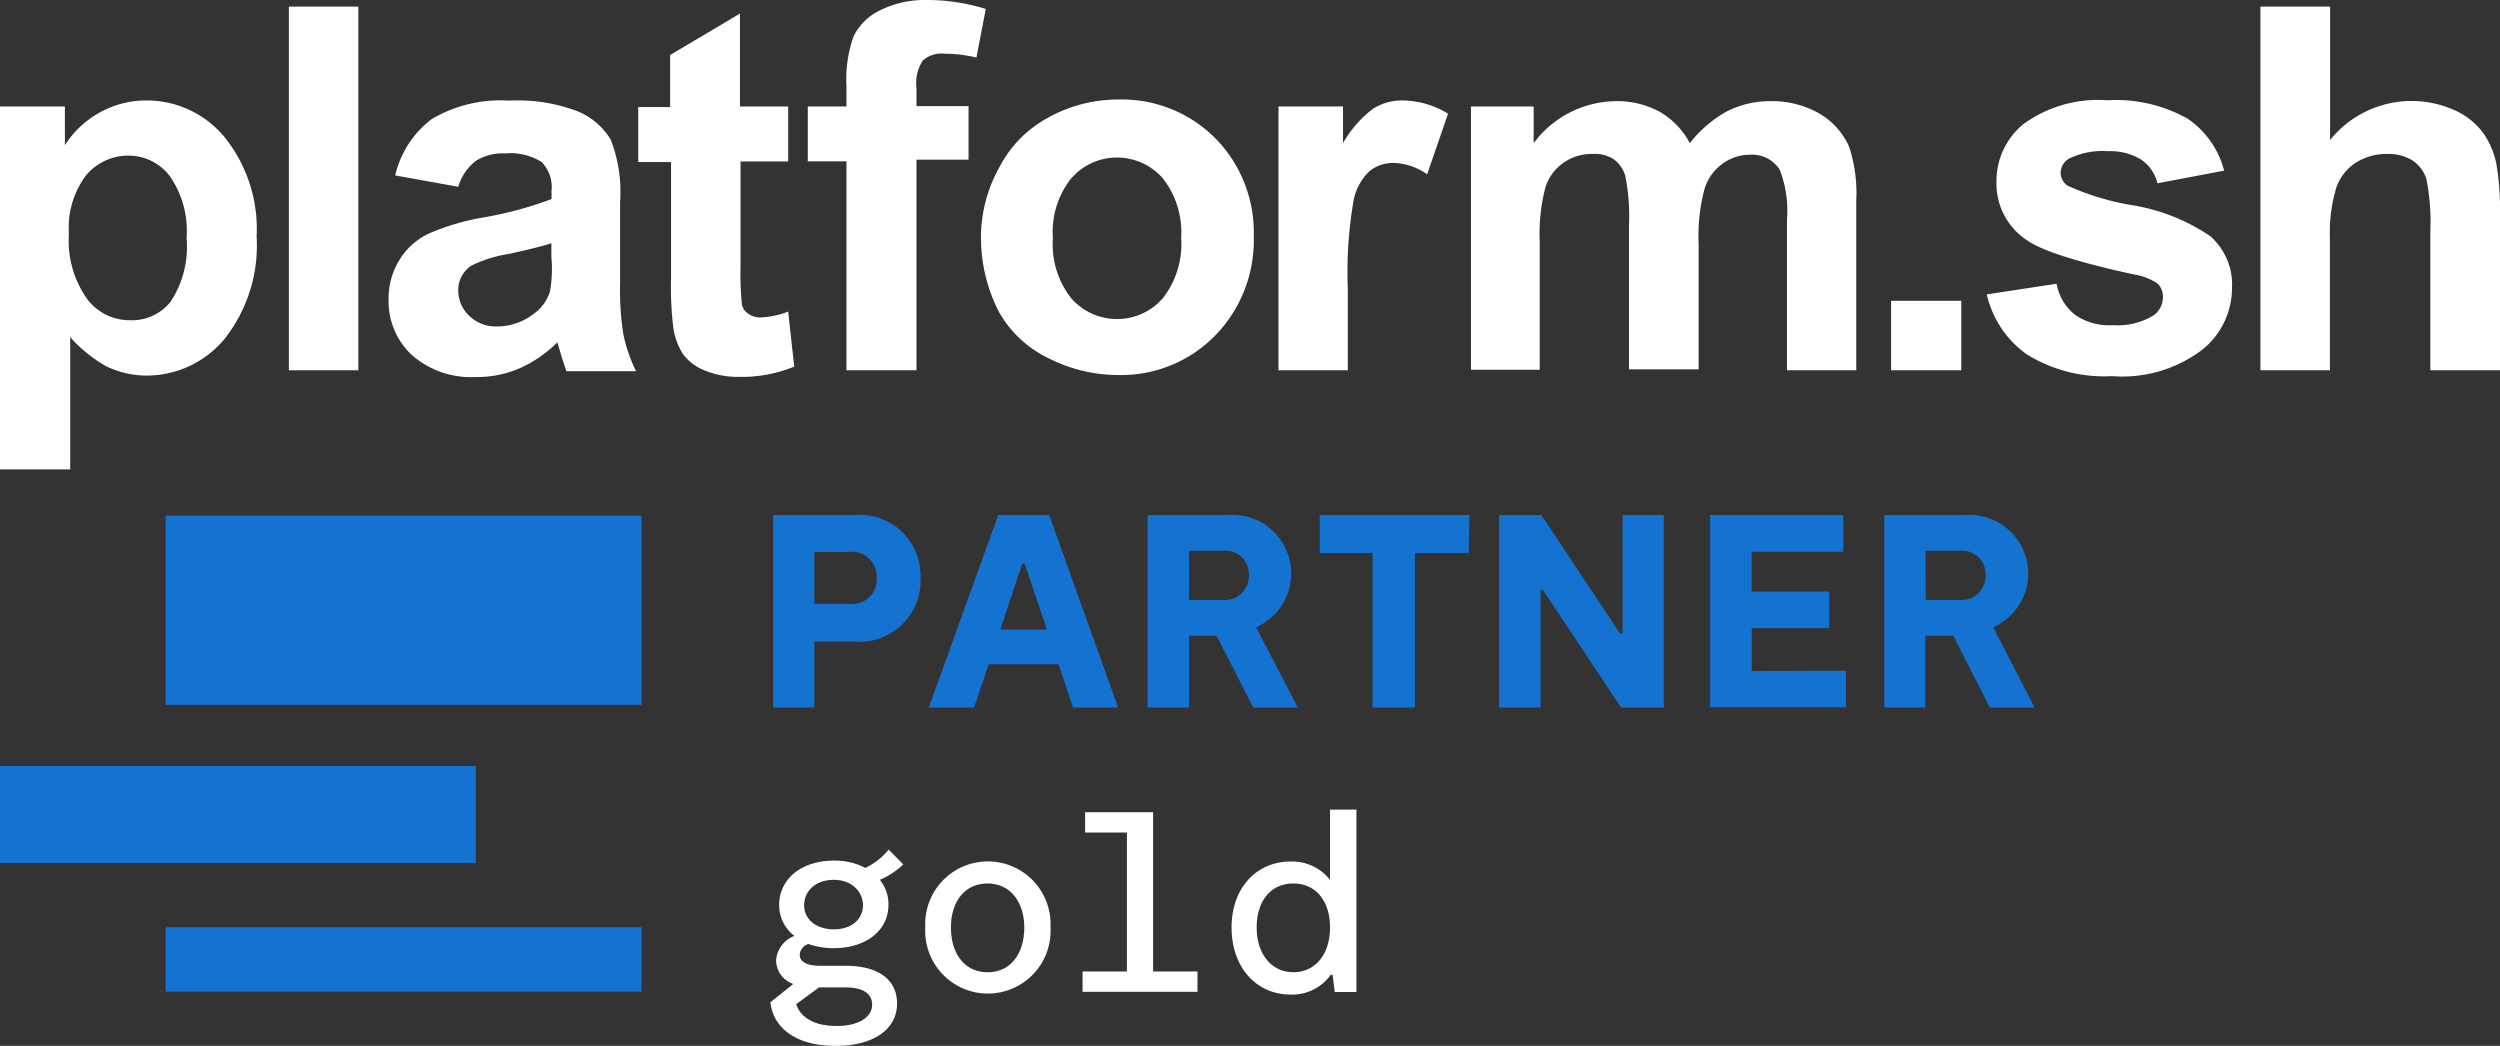 <svg xmlns="http://www.w3.org/2000/svg" viewBox="0 0 136.39 57.06">
    <rect x="0" y="0" width="136.39" height="57.06" fill="#333333" stroke="none"/>
    <defs>
        <style>
            .e0e431e4-126b-4c8f-82ec-cd7331d2931a{fill:#FFF;}.aef7470e-5c3a-4edd-941a-910730582260{fill:#1473d0;}.a097a0f5-4d07-42cd-ac62-71a9b9833a13{fill:#FFF;}
        </style>
    </defs>
    <title>Gold_Partner</title>
    <g id="ec0b00f9-189e-4e27-a2f8-8af5245f7e60" data-name="Layer 2">
        <g id="afb45e82-4226-4024-a92c-5eae2042dcf8" data-name="Layer 1">
            <path class="e0e431e4-126b-4c8f-82ec-cd7331d2931a"
                  d="M0,5.81H3.54V7.92A5.31,5.31,0,0,1,5.4,6.16,5.22,5.22,0,0,1,8,5.48a5.51,5.51,0,0,1,4.25,2A8,8,0,0,1,14,12.91a8.21,8.21,0,0,1-1.75,5.58,5.52,5.52,0,0,1-4.26,2A5.08,5.08,0,0,1,5.83,20a7.52,7.52,0,0,1-2-1.61v7.22H0V5.81Zm3.76,6.93a5.51,5.51,0,0,0,1,3.58,2.89,2.89,0,0,0,2.34,1.15,2.69,2.69,0,0,0,2.2-1,5.44,5.44,0,0,0,.88-3.48,5.26,5.26,0,0,0-.9-3.36A2.82,2.82,0,0,0,7,8.49,3,3,0,0,0,4.7,9.56a4.73,4.73,0,0,0-.94,3.18Z"/>
            <path class="e0e431e4-126b-4c8f-82ec-cd7331d2931a" d="M15.76,20.2V.36h3.79V20.2Z"/>
            <path class="e0e431e4-126b-4c8f-82ec-cd7331d2931a"
                  d="M25,10.19l-3.44-.62a5.39,5.39,0,0,1,2-3.08,7.41,7.41,0,0,1,4.22-1,9.18,9.18,0,0,1,3.78.6,3.8,3.8,0,0,1,1.76,1.53,7.9,7.9,0,0,1,.51,3.4v4.43a15.38,15.38,0,0,0,.18,2.8,8.46,8.46,0,0,0,.69,2H30.9c-.09-.26-.22-.63-.36-1.13-.07-.22-.11-.37-.14-.44a6.82,6.82,0,0,1-2.07,1.42,5.87,5.87,0,0,1-2.37.47,4.9,4.9,0,0,1-3.49-1.2,4,4,0,0,1-1.27-3,4,4,0,0,1,.58-2.17,3.75,3.75,0,0,1,1.62-1.46,12.75,12.75,0,0,1,3-.88,20.49,20.49,0,0,0,3.69-1V10.4a1.94,1.94,0,0,0-.54-1.56,3.19,3.19,0,0,0-2-.47,2.75,2.75,0,0,0-1.58.4A2.77,2.77,0,0,0,25,10.19Zm5.08,3.08c-.49.16-1.25.35-2.31.58a7.13,7.13,0,0,0-2.07.65A1.61,1.61,0,0,0,25,15.85a1.91,1.91,0,0,0,.6,1.38,2.08,2.08,0,0,0,1.51.58,3.3,3.3,0,0,0,2-.68,2.36,2.36,0,0,0,.9-1.25A7.24,7.24,0,0,0,30.08,14v-.75Z"/>
            <path class="e0e431e4-126b-4c8f-82ec-cd7331d2931a"
                  d="M43,5.81v3h-2.6v5.78a15.55,15.55,0,0,0,.08,2.05.81.81,0,0,0,.35.48,1.1,1.1,0,0,0,.63.2A4.71,4.71,0,0,0,43,17l.33,3a7.51,7.51,0,0,1-3,.56,4.72,4.72,0,0,1-1.86-.34,2.71,2.71,0,0,1-1.2-.89,3.58,3.58,0,0,1-.54-1.48,18.43,18.43,0,0,1-.12-2.68V8.84H34.82v-3h1.74V3L40.37.74V5.81H43Z"/>
            <path class="e0e431e4-126b-4c8f-82ec-cd7331d2931a"
                  d="M44.07,5.81h2.11V4.73A7.13,7.13,0,0,1,46.56,2,3.07,3.07,0,0,1,48,.57,5.51,5.51,0,0,1,50.6,0a10.72,10.72,0,0,1,3.18.49l-.51,2.65a7.35,7.35,0,0,0-1.75-.21,1.5,1.5,0,0,0-1.18.38A2.21,2.21,0,0,0,50,4.79v1h2.84V8.71H50V20.2H46.18V8.8H44.07v-3Z"/>
            <path class="e0e431e4-126b-4c8f-82ec-cd7331d2931a"
                  d="M53.52,12.79a7.82,7.82,0,0,1,1-3.66,6.42,6.42,0,0,1,2.64-2.7,7.84,7.84,0,0,1,3.81-1,7.2,7.2,0,0,1,5.34,2.12,7.33,7.33,0,0,1,2.09,5.35,7.43,7.43,0,0,1-2.1,5.4A7.17,7.17,0,0,1,61,20.46a8.36,8.36,0,0,1-3.76-.9A6.15,6.15,0,0,1,54.49,17,8.87,8.87,0,0,1,53.52,12.79Zm3.92.2a4.77,4.77,0,0,0,1,3.28,3.32,3.32,0,0,0,4.67.33q.16-.15.33-.33a4.82,4.82,0,0,0,1-3.3,4.78,4.78,0,0,0-1-3.24,3.32,3.32,0,0,0-4.68-.32l-.32.32a4.71,4.71,0,0,0-1,3.25Z"/>
            <path class="e0e431e4-126b-4c8f-82ec-cd7331d2931a"
                  d="M73.54,20.2H69.75V5.81h3.52v2A6.1,6.1,0,0,1,74.9,5.94a2.92,2.92,0,0,1,1.63-.46A4.88,4.88,0,0,1,79,6.2L77.86,9.51a3.36,3.36,0,0,0-1.79-.62,2.07,2.07,0,0,0-1.35.44,3,3,0,0,0-.87,1.59,22.76,22.76,0,0,0-.32,4.81V20.2Z"/>
            <path class="e0e431e4-126b-4c8f-82ec-cd7331d2931a"
                  d="M80.17,5.81h3.5v2a5.65,5.65,0,0,1,4.47-2.29,4.82,4.82,0,0,1,2.39.57,4.29,4.29,0,0,1,1.66,1.72,6.62,6.62,0,0,1,2-1.72,5.11,5.11,0,0,1,2.33-.57,5.21,5.21,0,0,1,2.68.64A4,4,0,0,1,100.88,8a8.16,8.16,0,0,1,.39,2.94V20.2H97.49V12a6.17,6.17,0,0,0-.4-2.75,1.79,1.79,0,0,0-1.61-.81,2.52,2.52,0,0,0-1.5.49,2.63,2.63,0,0,0-1,1.42,10,10,0,0,0-.31,2.94v6.86h-3.8V12.3a11.1,11.1,0,0,0-.2-2.7,1.7,1.7,0,0,0-.63-.91,1.87,1.87,0,0,0-1.15-.29,2.67,2.67,0,0,0-1.58.47,2.59,2.59,0,0,0-1,1.36A10,10,0,0,0,84,13.17v7H80.25V5.81Z"/>
            <path class="e0e431e4-126b-4c8f-82ec-cd7331d2931a" d="M103.17,20.2V16.41H107V20.2Z"/>
            <path class="e0e431e4-126b-4c8f-82ec-cd7331d2931a"
                  d="M108.39,16.06l3.81-.58a2.79,2.79,0,0,0,1,1.69,3.27,3.27,0,0,0,2.08.57,3.77,3.77,0,0,0,2.22-.54,1.22,1.22,0,0,0,.5-1,1,1,0,0,0-.28-.72,3.05,3.05,0,0,0-1.27-.5q-4.59-1-5.83-1.85a3.69,3.69,0,0,1-1.7-3.22,4,4,0,0,1,1.47-3.14,6.91,6.91,0,0,1,4.57-1.3,8,8,0,0,1,4.38,1,4.91,4.91,0,0,1,2,2.84L117.7,10a2.16,2.16,0,0,0-.87-1.28A3.17,3.17,0,0,0,115,8.25a4.09,4.09,0,0,0-2.15.42.91.91,0,0,0-.43.77.86.86,0,0,0,.38.69,14.13,14.13,0,0,0,3.55,1.07,10.57,10.57,0,0,1,4.24,1.69,3.52,3.52,0,0,1,1.18,2.82,4.32,4.32,0,0,1-1.65,3.39,7.23,7.23,0,0,1-4.9,1.42,8,8,0,0,1-4.65-1.19A5.52,5.52,0,0,1,108.39,16.06Z"/>
            <path class="e0e431e4-126b-4c8f-82ec-cd7331d2931a"
                  d="M127.12.36V7.64A5.7,5.7,0,0,1,133.88,6a3.9,3.9,0,0,1,1.59,1.25,4.42,4.42,0,0,1,.72,1.68,15.07,15.07,0,0,1,.2,2.85V20.2h-3.8V12.61a11.92,11.92,0,0,0-.22-2.86,1.91,1.91,0,0,0-.76-1,2.5,2.5,0,0,0-1.38-.35,3.1,3.1,0,0,0-1.68.46,2.61,2.61,0,0,0-1.09,1.38,8.44,8.44,0,0,0-.35,2.73V20.2h-3.79V.36h3.8Z"/>
            <path class="aef7470e-5c3a-4edd-941a-910730582260"
                  d="M50.22,31.52A3.34,3.34,0,0,1,46.54,35H44.43V38.6H42.18V28.1h4.41A3.32,3.32,0,0,1,50.22,31.52Zm-2.39,0a1.35,1.35,0,0,0-1.5-1.41h-1.9v2.83H46.3A1.34,1.34,0,0,0,47.83,31.52Z"/>
            <path class="aef7470e-5c3a-4edd-941a-910730582260"
                  d="M57.75,36.24H53.94l-.8,2.36H50.67l3.79-10.5h2.78L61,38.6H58.54Zm-.63-1.89-1.22-3.6h-.13l-1.2,3.6Z"/>
            <path class="aef7470e-5c3a-4edd-941a-910730582260"
                  d="M68.37,38.6l-2-3.92H64.87V38.6H62.61V28.1H67a3.2,3.2,0,0,1,1.53,6.12L70.8,38.6Zm-3.5-5.87h1.88a1.29,1.29,0,0,0,1.38-1.35,1.26,1.26,0,0,0-1.38-1.33H64.87Z"/>
            <path class="aef7470e-5c3a-4edd-941a-910730582260" d="M80.13,30.17H77.19V38.6H74.88V30.17H72V28.1h8.17Z"/>
            <path class="aef7470e-5c3a-4edd-941a-910730582260"
                  d="M90.77,28.1V38.6H88.44l-4.26-6.41h-.13V38.6H81.78V28.1h2.31l4.29,6.46h.14V28.1Z"/>
            <path class="aef7470e-5c3a-4edd-941a-910730582260"
                  d="M100.71,36.59v2H93.3V28.1h7.26v2h-5v2.17h4.24v2H95.57v2.34Z"/>
            <path class="aef7470e-5c3a-4edd-941a-910730582260"
                  d="M108.56,38.6l-2-3.92h-1.52V38.6H102.8V28.1h4.41a3.2,3.2,0,0,1,1.53,6.12L111,38.6Zm-3.5-5.87h1.88a1.29,1.29,0,0,0,1.38-1.35,1.26,1.26,0,0,0-1.38-1.33h-1.88Z"/>
            <path class="a097a0f5-4d07-42cd-ac62-71a9b9833a13"
                  d="M48.94,54.75c0,1.47-1.39,2.31-3.33,2.31-2.36,0-3.44-1.11-3.58-2.38l1.25-1a1.37,1.37,0,0,1-.94-1.29,1.55,1.55,0,0,1,1-1.33,2.09,2.09,0,0,1-.83-1.7c0-1.38,1.18-2.41,3-2.41a3.59,3.59,0,0,1,1.7.4,3.67,3.67,0,0,0,1.27-1l.8.81A4.23,4.23,0,0,1,48,48a2.11,2.11,0,0,1,.47,1.35c0,1.48-1.3,2.38-3,2.38a4.23,4.23,0,0,1-1.37-.23.66.66,0,0,0-.47.59c0,.42.47.6,1.1.6h1.54C48,52.73,48.94,53.5,48.94,54.75Zm-1.36.06c0-.62-.53-.94-1.43-.94H44.68l-1.24.91c.18.6.81,1.19,2.17,1.19C46.62,56,47.58,55.6,47.58,54.81Zm-3.71-5.42c0,.74.63,1.31,1.62,1.31s1.59-.57,1.59-1.31S46.47,48,45.49,48,43.87,48.6,43.87,49.39Z"/>
            <path class="a097a0f5-4d07-42cd-ac62-71a9b9833a13"
                  d="M50.48,50.6a3.42,3.42,0,1,1,6.83,0,3.42,3.42,0,1,1-6.83,0Zm5.4,0c0-1.36-.74-2.4-2-2.4s-2,1-2,2.4.72,2.44,2,2.44S55.88,52,55.88,50.6Z"/>
            <path class="a097a0f5-4d07-42cd-ac62-71a9b9833a13"
                  d="M65.33,53v1.11H59.06V53h2.42V45.42H59.2V44.31h3.71V53Z"/>
            <path class="a097a0f5-4d07-42cd-ac62-71a9b9833a13"
                  d="M74,44.17v9.95H72.82l-.12-.94h-.1a2.58,2.58,0,0,1-2.19,1.08c-1.85,0-3.22-1.46-3.22-3.66S68.59,47,70.41,47a2.64,2.64,0,0,1,2.15,1V44.17ZM72.56,50.6c0-1.45-.77-2.4-2-2.4s-2,.95-2,2.4.81,2.44,2,2.44S72.56,52.08,72.56,50.6Z"/>
            <rect class="aef7470e-5c3a-4edd-941a-910730582260" x="9.04" y="28.13" width="25.96" height="10.32"/>
            <rect class="aef7470e-5c3a-4edd-941a-910730582260" x="9.04" y="50.59" width="25.96" height="3.51"/>
            <rect class="aef7470e-5c3a-4edd-941a-910730582260" y="41.79" width="25.96" height="5.29"/>
        </g>
    </g>
</svg>